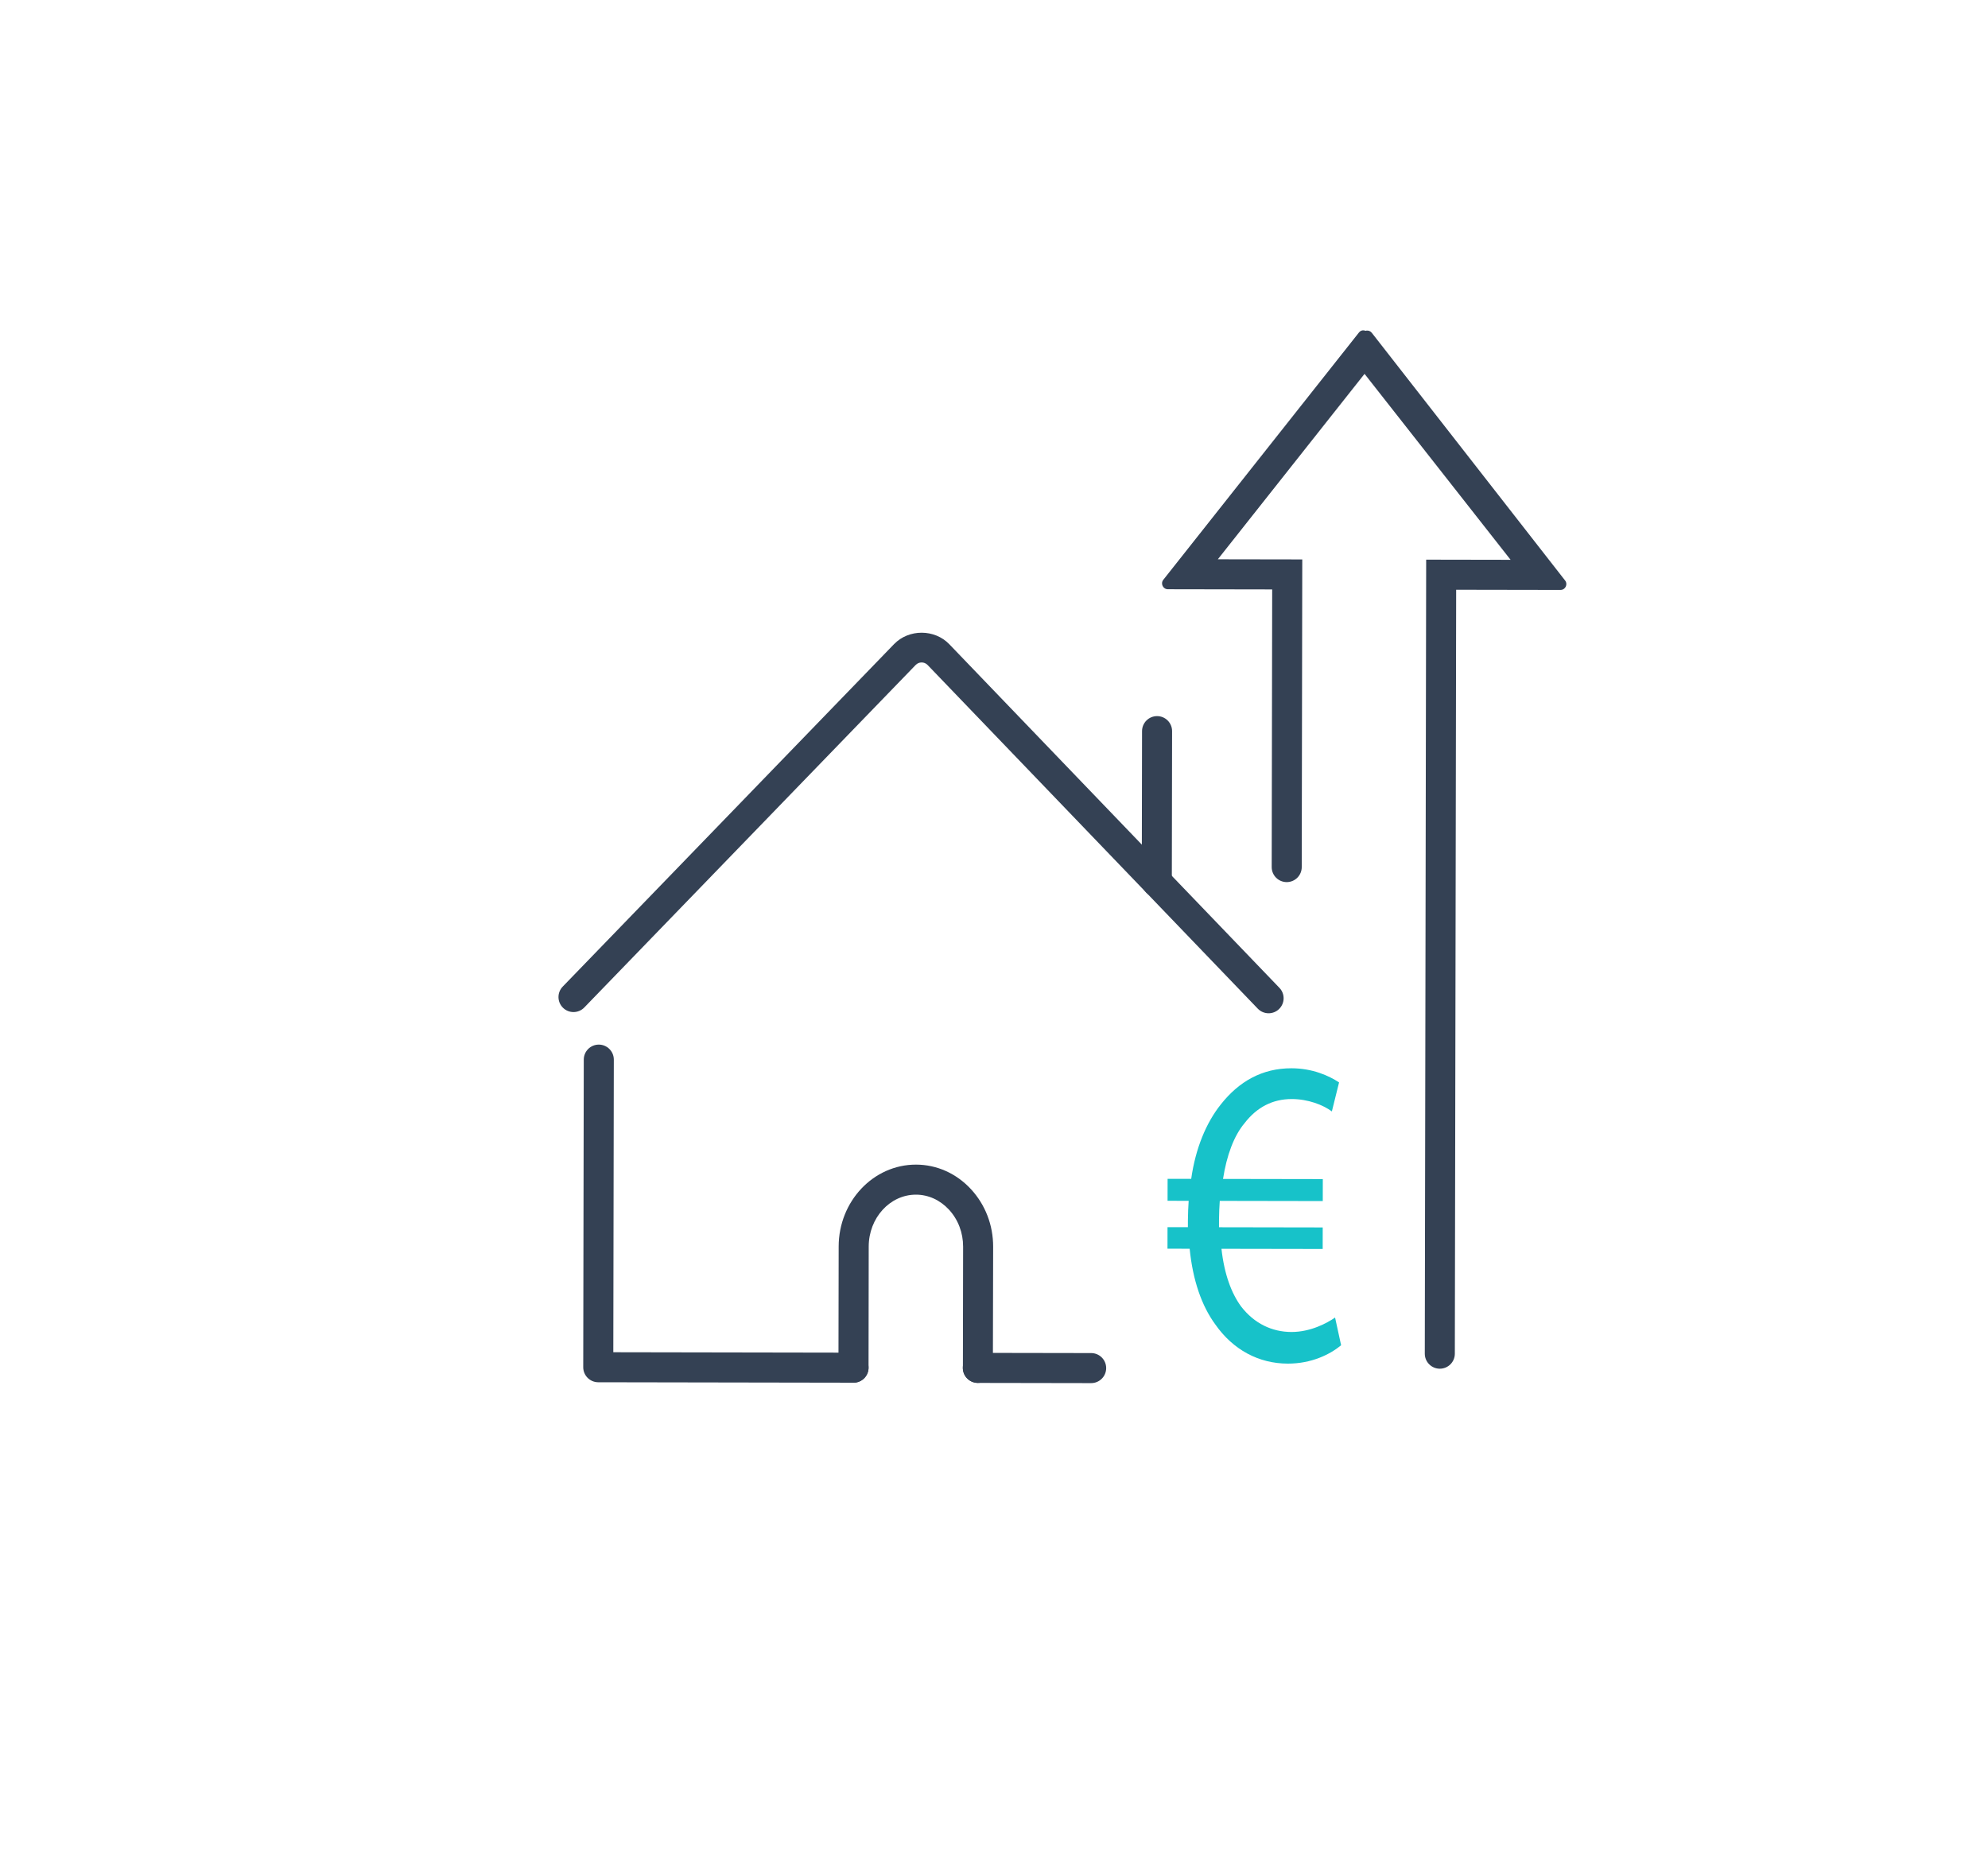 <?xml version="1.0" encoding="UTF-8"?>
<!-- Generator: Adobe Illustrator 16.0.0, SVG Export Plug-In . SVG Version: 6.00 Build 0)  -->
<svg xmlns="http://www.w3.org/2000/svg" xmlns:xlink="http://www.w3.org/1999/xlink" version="1.1" id="_x2014_ÎÓÈ_x5F_1" x="0px" y="0px" width="455.337px" height="425px" viewBox="0 0 455.337 425" xml:space="preserve">
<g>
	<g>
		<g>
			<g>
				<path fill="#344154" d="M131.353,231.831c-0.861-0.001-1.72-0.322-2.388-0.968c-1.366-1.322-1.401-3.499-0.079-4.865      l75.887-78.447c3.379-3.498,9.293-3.487,12.66,0.022l75.61,78.711c1.318,1.37,1.273,3.549-0.096,4.864      c-1.37,1.318-3.543,1.275-4.864-0.099l-75.61-78.711c-0.758-0.787-1.995-0.79-2.756-0.005l-75.887,78.447      C133.154,231.481,132.253,231.832,131.353,231.831z"></path>
			</g>
		</g>
		<g>
			<g>
				<path fill="#344154" d="M264.953,205.453c-1.901-0.004-3.438-1.547-3.435-3.447l0.06-34.533c0.003-1.9,1.545-3.438,3.446-3.435      c1.902,0.003,3.438,1.546,3.435,3.446l-0.06,34.533C268.396,203.918,266.855,205.456,264.953,205.453z"></path>
			</g>
		</g>
	</g>
	<g>
		<g>
			<g>
				<path fill="#344154" d="M249.915,316.827l-25.948-0.045c-1.902-0.003-3.438-1.547-3.436-3.446      c0.003-1.9,1.545-3.438,3.448-3.435l25.948,0.045c1.901,0.003,3.438,1.546,3.434,3.446      C253.358,315.292,251.816,316.83,249.915,316.827z"></path>
			</g>
		</g>
		<g>
			<g>
				<path fill="#344154" d="M195.49,316.732l-58.469-0.102c-1.901-0.004-3.438-1.547-3.435-3.446l0.123-70.465      c0.003-1.9,1.545-3.438,3.446-3.435c1.901,0.004,3.438,1.547,3.435,3.447l-0.117,67.023l55.029,0.096      c1.902,0.004,3.438,1.547,3.435,3.447C198.934,315.197,197.393,316.736,195.49,316.732z"></path>
			</g>
		</g>
		<g>
			<g>
				<path fill="#344154" d="M223.97,316.777c-0.041,0-0.077,0-0.114-0.002c-1.898-0.064-3.388-1.656-3.321-3.556l0.012-0.514      l0.047-27.137c0.005-3.207-1.151-6.223-3.255-8.496c-2.039-2.196-4.715-3.41-7.537-3.415      c-5.96-0.011-10.818,5.316-10.829,11.873l-0.039,27.65c0.06,1.9-1.434,3.487-3.333,3.545c-1.754,0.043-3.488-1.433-3.546-3.335      l-0.011-0.735l0.047-27.137c0.018-10.352,7.968-18.76,17.722-18.742c4.754,0.008,9.219,2.003,12.573,5.619      c3.29,3.554,5.096,8.236,5.088,13.186l-0.062,27.871C227.349,315.315,225.817,316.78,223.97,316.777z"></path>
			</g>
		</g>
	</g>
</g>
<g>
	<g>
		<path fill="#344154" d="M294.708,202.063L294.708,202.063c-1.9-0.003-3.438-1.546-3.434-3.446l0.11-63.597l-23.888-0.042    c-1.117-0.002-1.74-1.292-1.047-2.168l44.836-56.676c0.609-0.77,1.831-0.549,2.131,0.387l1.831,5.696l-36.311,45.899l19.34,0.033    l-0.122,70.479C298.152,200.529,296.608,202.066,294.708,202.063z"></path>
	</g>
</g>
<g>
	<g>
		<path fill="#344154" d="M329.773,313.525L329.773,313.525c-1.899-0.003-3.438-1.546-3.434-3.446l0.316-181.88l19.337,0.034    l-36.147-46.024l2.043-5.61c0.359-0.986,1.664-1.193,2.31-0.364l44.278,56.74c0.686,0.879,0.059,2.162-1.056,2.16l-23.895-0.041    l-0.305,174.998C333.218,311.992,331.674,313.529,329.773,313.525z"></path>
	</g>
</g>
<g>
	<g>
		<path fill="#17C2C9" d="M307.173,308.155c-2.543,2.108-6.806,4.216-12.212,4.206c-6.634-0.012-12.527-3.142-16.612-8.988    c-3.106-4.234-5.143-10.078-5.867-17.328l-5.078-0.008l0.008-4.936l4.668,0.008c0-0.502,0.001-1.006,0.002-1.51    c0.003-1.609,0.088-3.119,0.173-4.529l-4.833-0.008l0.009-5.033l5.405,0.009c0.996-7.046,3.463-12.883,6.747-17.005    c4.187-5.328,9.515-8.34,16.232-8.328c4.833,0.008,8.597,1.726,10.889,3.24l-1.65,6.643c-2.045-1.514-5.484-2.828-9.169-2.835    c-4.423-0.008-8.031,1.899-10.822,5.519c-2.462,2.916-4.108,7.443-4.937,12.779l22.854,0.039l-0.009,5.033l-23.592-0.041    c-0.084,1.309-0.167,2.82-0.17,4.23c-0.001,0.602-0.002,1.107-0.003,1.811l23.754,0.041l-0.008,4.934l-23.182-0.039    c0.646,5.84,2.277,10.172,4.484,13.195c3.023,3.934,7.115,5.853,11.538,5.86c4.341,0.007,8.112-2,9.999-3.306L307.173,308.155z"></path>
	</g>
</g>
</svg>
